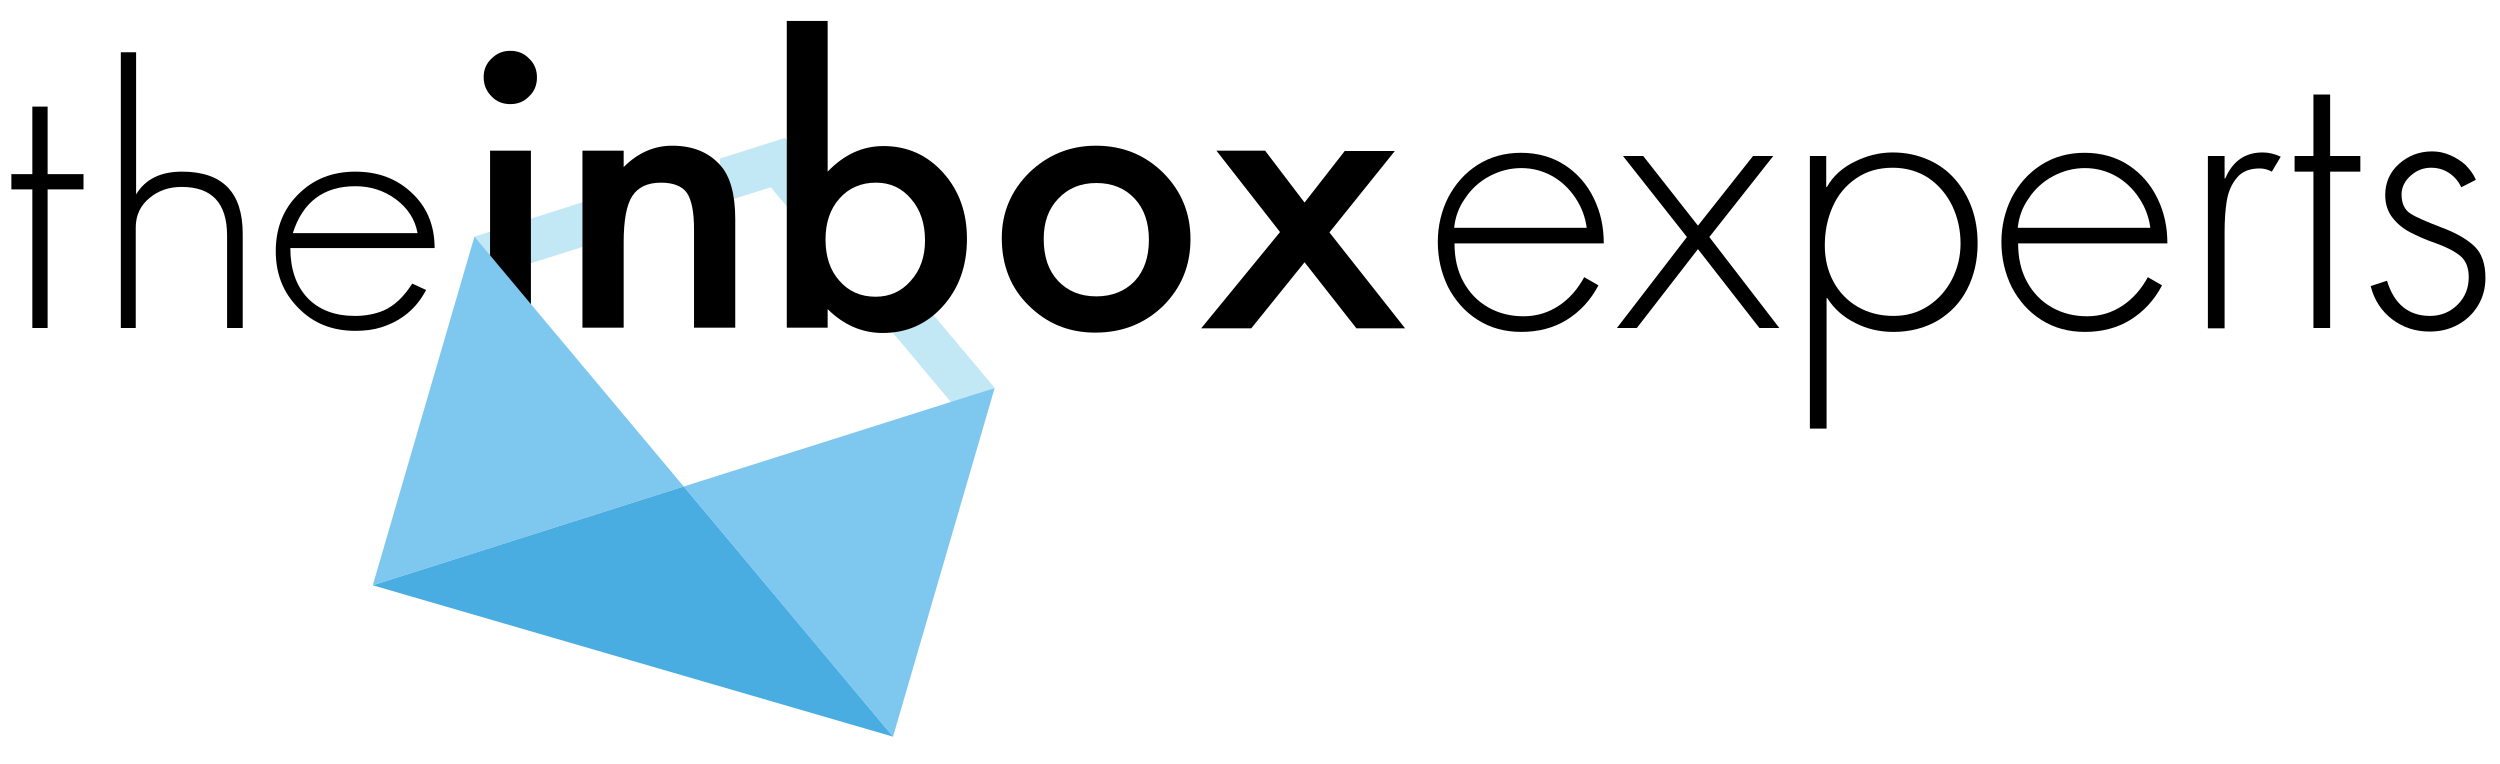<?xml version="1.0" encoding="utf-8"?>
<!-- Generator: Adobe Illustrator 19.0.1, SVG Export Plug-In . SVG Version: 6.00 Build 0)  -->
<svg xmlns="http://www.w3.org/2000/svg" xmlns:xlink="http://www.w3.org/1999/xlink" version="1.1" id="Layer_1" x="0px" y="0px" viewBox="0 0 703.5 215" style="enable-background:new 0 0 703.5 215;" xml:space="preserve">
<style type="text/css">
	.st0{fill:#C2E8F5;}
	.st1{fill:#7EC7EF;}
	.st2{fill:#49ADE1;}
</style>
<polygon class="st0" points="166.1,56.2 133.5,66.6 134.4,78.8 166.1,68.8 "/>
<g>
	<path class="st0" d="M233.2,53.5l-12.3-14.7l-18.3,5.8v12.6l14.3-4.5l9.9,11.8C227.6,60.1,229.9,56.2,233.2,53.5z"/>
	<path class="st0" d="M256.4,81.2c-3.2,2.7-7.3,4.4-11.8,4.4c0,0-0.1,0-0.1,0l23.9,28.5l11.5-5L256.4,81.2z"/>
</g>
<g>
	<path d="M13.4,53.3v39H9.1v-39H3.2V49h5.9V30h4.3v19h10.1v4.3H13.4z"/>
	<path d="M63.9,92.4V66.3c0-9.2-4.3-13.7-12.8-13.7c-3.5,0-6.5,1-9,3.1c-2.6,2.1-3.9,4.9-3.9,8.4v28.2H34V14.7h4.3v40   c2.6-4.3,6.9-6.4,12.9-6.4c11.4,0,17.1,5.8,17.1,17.5v26.5H63.9z"/>
	<path d="M81.7,69.8c0,5.9,1.6,10.5,4.7,13.9c3.3,3.5,7.8,5.2,13.5,5.2c2.9,0,5.6-0.5,8-1.5c3-1.3,5.7-3.8,8.1-7.6l3.9,1.8   c-2.7,5.2-6.9,8.7-12.6,10.5c-2.2,0.7-4.6,1-7.3,1c-6.5,0-11.8-2.1-16-6.4c-4.3-4.3-6.4-9.6-6.4-16c0-6.5,2.1-11.8,6.3-16   c4.3-4.3,9.6-6.4,16.1-6.4c6.4,0,11.7,2,15.9,6c4.3,4,6.4,9.2,6.4,15.5H81.7z M111.3,56c-3.3-2.4-7.1-3.6-11.3-3.6   c-8.9,0-14.8,4.4-17.6,13.2h35.1C116.8,61.7,114.7,58.5,111.3,56z"/>
	<path d="M136.1,21.7c0-2,0.7-3.8,2.2-5.2c1.5-1.5,3.2-2.2,5.3-2.2c2.1,0,3.9,0.7,5.3,2.2c1.5,1.4,2.2,3.2,2.2,5.3   c0,2.1-0.7,3.9-2.2,5.3c-1.4,1.5-3.2,2.2-5.3,2.2c-2.1,0-3.9-0.7-5.3-2.2C136.8,25.6,136.1,23.8,136.1,21.7z M149.4,42.4v49.8   h-11.5V42.4H149.4z"/>
	<path d="M163.9,42.4h11.6v4.6c4-4,8.6-6,13.6-6c5.8,0,10.3,1.8,13.6,5.5c2.8,3.1,4.2,8.2,4.2,15.2v30.5h-11.6V64.5   c0-4.9-0.7-8.3-2-10.2c-1.3-1.9-3.8-2.9-7.3-2.9c-3.8,0-6.5,1.3-8.1,3.8c-1.6,2.5-2.4,6.8-2.4,13v24h-11.6V42.4z"/>
	<path d="M232.9,5.9v42.4c4.6-4.8,9.8-7.2,15.7-7.2c6.7,0,12.3,2.5,16.8,7.5c4.5,5,6.7,11.2,6.7,18.6c0,7.7-2.3,14-6.8,19   c-4.5,5-10.1,7.5-16.9,7.5c-5.8,0-10.9-2.2-15.5-6.7v5.2h-11.5V5.9H232.9z M260.3,67.7c0-4.8-1.3-8.7-3.9-11.7   c-2.6-3.1-5.9-4.6-9.9-4.6c-4.2,0-7.7,1.5-10.3,4.5c-2.6,2.9-3.9,6.8-3.9,11.5c0,4.8,1.3,8.7,3.9,11.6c2.6,3,6,4.5,10.2,4.5   c4,0,7.3-1.5,9.9-4.5C259,76,260.3,72.2,260.3,67.7z"/>
	<path d="M281.9,67c0-7.2,2.6-13.3,7.7-18.4c5.2-5,11.4-7.6,18.8-7.6c7.4,0,13.7,2.5,18.9,7.6c5.1,5.1,7.7,11.3,7.7,18.7   c0,7.5-2.6,13.7-7.7,18.8c-5.2,5-11.5,7.5-19.1,7.5c-7.5,0-13.7-2.6-18.8-7.7C284.4,81,281.9,74.6,281.9,67z M293.7,67.2   c0,5,1.3,8.9,4,11.8c2.7,2.9,6.3,4.4,10.8,4.4c4.5,0,8.1-1.5,10.8-4.3c2.7-2.9,4-6.8,4-11.6c0-4.8-1.3-8.7-4-11.6   c-2.7-2.9-6.3-4.4-10.8-4.4c-4.4,0-8,1.5-10.7,4.4C295,58.8,293.7,62.6,293.7,67.2z"/>
	<path d="M360.2,65.3l-17.9-22.9H356L367.1,57l11.3-14.5h14.1l-18.4,22.9l21.3,27h-13.7l-14.6-18.6l-15,18.6H338L360.2,65.3z"/>
	<path d="M451.3,68.5h-42c0,4.1,0.8,7.7,2.5,10.8c1.7,3.1,4,5.5,7,7.2c3,1.7,6.3,2.5,9.9,2.5c3.7,0,7-1,10-3c3-2,5.3-4.7,7.1-8   l4,2.3c-2.2,4.2-5.2,7.4-8.9,9.7c-3.7,2.3-8,3.4-12.8,3.4c-4.6,0-8.7-1.1-12.3-3.4c-3.6-2.3-6.3-5.4-8.3-9.2   c-1.9-3.9-2.9-8.1-2.9-12.7c0-4.5,1-8.7,2.9-12.5c2-3.8,4.7-6.9,8.3-9.2c3.6-2.3,7.7-3.4,12.2-3.4c4.7,0,8.9,1.2,12.4,3.5   c3.5,2.3,6.2,5.4,8.1,9.3S451.3,63.8,451.3,68.5z M409.2,64.1h37.3c-0.4-3-1.4-5.7-3.1-8.3c-1.7-2.6-3.9-4.7-6.5-6.2   c-2.7-1.5-5.6-2.3-8.8-2.3c-3.2,0-6.2,0.8-9,2.3c-2.8,1.5-5.1,3.6-6.8,6.2C410.5,58.3,409.5,61.1,409.2,64.1z"/>
	<path d="M474.7,66.7l-18-22.8h5.7l15.4,19.6l15.5-19.6h5.7l-18,22.8l19.7,25.6h-5.6l-17.3-22.2l-17.2,22.2H455L474.7,66.7z"/>
	<path d="M513.9,43.9v8.7h0.2c1.7-3,4.3-5.4,7.8-7.1c3.4-1.7,7-2.6,10.7-2.6c3.6,0,6.9,0.7,9.9,2c3,1.3,5.5,3.1,7.6,5.5   c2.1,2.4,3.7,5.1,4.8,8.2c1.1,3.1,1.6,6.4,1.6,10c0,4.7-1,9-2.9,12.7c-1.9,3.8-4.7,6.7-8.3,8.9c-3.6,2.1-7.8,3.2-12.5,3.2   c-3.8,0-7.4-0.8-10.7-2.5c-3.3-1.6-6-4-7.9-7h-0.2v36.7h-4.7V43.9H513.9z M532.6,47.2c-4,0-7.4,1-10.3,3c-2.9,2-5.1,4.6-6.6,8   c-1.5,3.4-2.2,7-2.2,10.9c0,3.7,0.8,7.1,2.4,10.1c1.6,3,3.9,5.4,6.8,7.1c2.9,1.7,6.3,2.6,10.1,2.6c3.7,0,6.9-0.9,9.8-2.8   c2.9-1.9,5.1-4.4,6.7-7.5c1.6-3.1,2.4-6.5,2.4-10.1c0-3.8-0.8-7.3-2.3-10.5c-1.6-3.3-3.8-5.9-6.7-7.9   C539.8,48.2,536.4,47.2,532.6,47.2z"/>
	<path d="M609.9,68.5h-42c0,4.1,0.8,7.7,2.5,10.8c1.7,3.1,4,5.5,7,7.2c3,1.7,6.3,2.5,9.9,2.5c3.7,0,7-1,10-3c3-2,5.3-4.7,7.1-8   l4,2.3c-2.2,4.2-5.2,7.4-8.9,9.7c-3.7,2.3-8,3.4-12.8,3.4c-4.6,0-8.7-1.1-12.3-3.4c-3.6-2.3-6.3-5.4-8.3-9.2   c-1.9-3.9-2.9-8.1-2.9-12.7c0-4.5,1-8.7,2.9-12.5c2-3.8,4.7-6.9,8.3-9.2c3.6-2.3,7.7-3.4,12.2-3.4c4.7,0,8.9,1.2,12.4,3.5   c3.5,2.3,6.2,5.4,8.1,9.3S609.9,63.8,609.9,68.5z M567.8,64.1h37.3c-0.4-3-1.4-5.7-3.1-8.3c-1.7-2.6-3.9-4.7-6.5-6.2   c-2.7-1.5-5.6-2.3-8.8-2.3c-3.2,0-6.2,0.8-9,2.3c-2.8,1.5-5.1,3.6-6.8,6.2C569.1,58.3,568.1,61.1,567.8,64.1z"/>
	<path d="M626,43.9v6.3h0.2c2.1-4.9,5.6-7.3,10.5-7.3c1.7,0,3.4,0.4,5.1,1.2l-2.5,4.2c-1.1-0.6-2.3-0.9-3.4-0.9   c-2.9,0-5.1,0.9-6.5,2.7c-1.5,1.8-2.4,4-2.8,6.5c-0.4,2.5-0.6,5.4-0.6,8.7v2.4v24.7h-4.7V43.9H626z"/>
	<path d="M655.7,48.3v44h-4.7v-44h-5.3v-4.4h5.3V26.6h4.7v17.3h8.5v4.4H655.7z"/>
	<path d="M696.7,50.6l-4.1,2.1c-0.8-1.7-1.9-3-3.4-4c-1.5-1-3.2-1.5-5.1-1.5c-2.1,0-4,0.7-5.7,2.2c-1.7,1.5-2.6,3.3-2.6,5.3   c0,2.5,0.8,4.3,2.5,5.4s4.6,2.3,8.7,3.9c4.1,1.5,7.2,3.3,9.3,5.3c2.1,2,3.1,5,3.1,8.9c0,2.9-0.7,5.5-2.1,7.8s-3.3,4.1-5.7,5.4   s-5,1.9-7.9,1.9c-4.1,0-7.6-1.2-10.6-3.5c-3-2.3-5-5.4-6-9.3l4.6-1.5c2,6.6,6.1,9.9,12.1,9.9c3.1,0,5.7-1.1,7.8-3.2   s3.1-4.7,3.1-7.7c0-2.7-0.8-4.7-2.4-6c-1.6-1.3-3.9-2.5-7-3.6c-2.9-1-5.3-2.1-7.2-3.1c-1.9-1-3.6-2.4-4.9-4.1c-1.3-1.7-2-3.8-2-6.3   c0-3.5,1.3-6.5,3.9-8.8c2.6-2.3,5.7-3.5,9.3-3.5c1.6,0,3.3,0.3,4.9,1c1.7,0.7,3.1,1.6,4.5,2.8C695.1,47.8,696.1,49.1,696.7,50.6z"/>
</g>
<g>
	<polygon class="st1" points="133.5,66.6 104.9,164.7 192.4,136.9  "/>
	<polygon class="st1" points="192.4,136.9 251.3,207.3 279.9,109.2  "/>
	<polygon class="st2" points="104.9,164.7 251.3,207.3 192.4,136.9  "/>
</g>
</svg>
